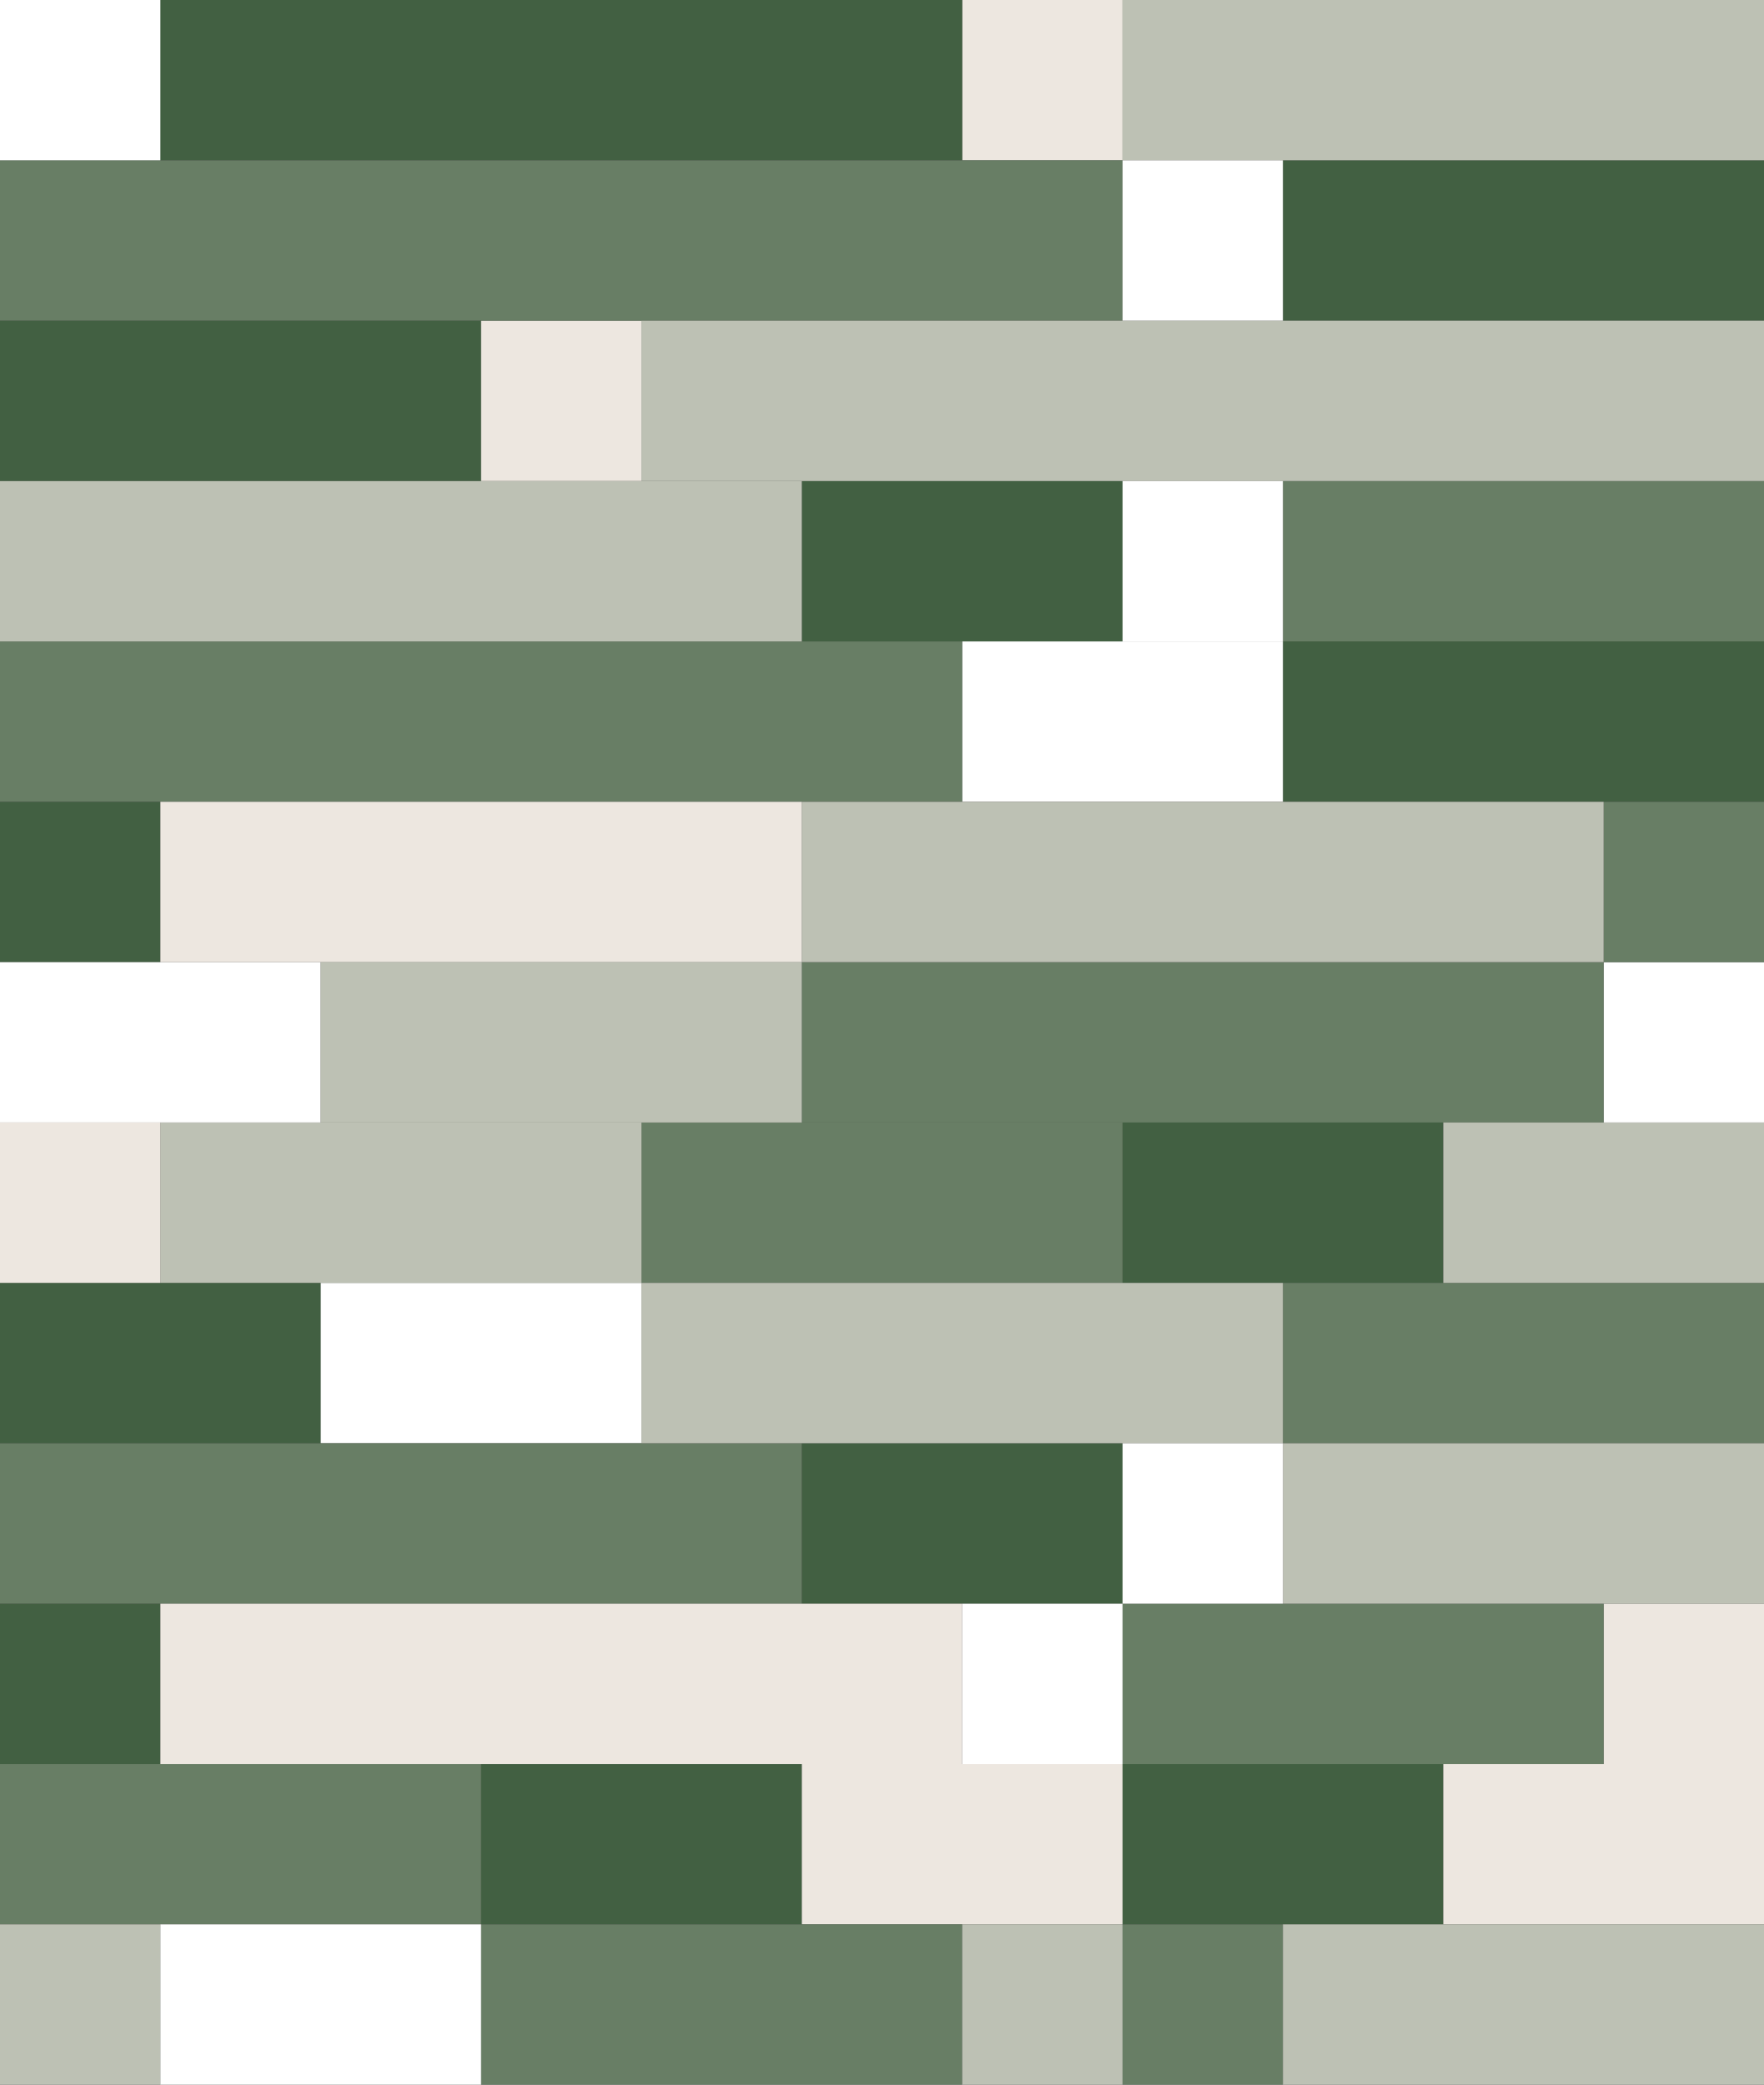 <svg xmlns="http://www.w3.org/2000/svg" width="440" height="520"><rect width="100%" height="100%" fill="#333333" stroke="none"/><g id="Group_2196" data-name="Group 2196" transform="translate(-1480 -120)"><g id="Group_2181" data-name="Group 2181" transform="translate(-40)"><path id="Rectangle_1667" data-name="Rectangle 1667" transform="rotate(180 980 100)" fill="#426042" d="M0 0h120v40H0z"/><path id="Rectangle_1670" data-name="Rectangle 1670" transform="rotate(180 820 120)" fill="#426042" d="M0 0h120v40H0z"/><path id="Rectangle_1682" data-name="Rectangle 1682" transform="rotate(180 980 160)" fill="#426042" d="M0 0h120v40H0z"/><path id="Rectangle_1688" data-name="Rectangle 1688" transform="rotate(180 940 220)" fill="#426042" d="M0 0h80v40H0z"/><path id="Rectangle_2031" data-name="Rectangle 2031" transform="rotate(180 800 240)" fill="#426042" d="M0 0h80v40H0z"/><path id="Rectangle_2024" data-name="Rectangle 2024" transform="rotate(180 900 260)" fill="#426042" d="M0 0h80v40H0z"/><path id="Rectangle_1690" data-name="Rectangle 1690" transform="rotate(180 940 300)" fill="#426042" d="M0 0h80v40H0z"/><path id="Rectangle_2007" data-name="Rectangle 2007" transform="rotate(180 780 180)" fill="#426042" d="M0 0h40v40H0z"/><path id="Rectangle_2028" data-name="Rectangle 2028" transform="rotate(180 780 280)" fill="#426042" d="M0 0h40v40H0z"/><path id="Rectangle_2035" data-name="Rectangle 2035" transform="rotate(180 860 300)" fill="#426042" d="M0 0h80v40H0z"/><path id="Rectangle_2016" data-name="Rectangle 2016" transform="rotate(180 900 140)" fill="#426042" d="M0 0h80v40H0z"/><path id="Rectangle_2010" data-name="Rectangle 2010" transform="rotate(180 800 200)" fill="#fff" d="M0 0h80v40H0z"/><path id="Rectangle_2030" data-name="Rectangle 2030" transform="rotate(180 840 240)" fill="#fff" d="M0 0h80v40H0z"/><path id="Rectangle_2020" data-name="Rectangle 2020" transform="rotate(180 980 300)" fill="#ede7e0" d="M0 0h80v40H0z"/><path id="Rectangle_2036" data-name="Rectangle 2036" transform="rotate(180 900 300)" fill="#ede7e0" d="M0 0h80v40H0z"/><path id="Rectangle_2018" data-name="Rectangle 2018" transform="rotate(180 920 160)" fill="#fff" d="M0 0h80v40H0z"/><path id="Rectangle_2011" data-name="Rectangle 2011" transform="rotate(180 980 200)" fill="#fff" d="M0 0h40v40H0z"/><path id="Rectangle_2021" data-name="Rectangle 2021" transform="rotate(180 980 280)" fill="#ede7e0" d="M0 0h40v40H0z"/><path id="Rectangle_2012" data-name="Rectangle 2012" transform="rotate(180 840 120)" fill="#ede7e0" d="M0 0h40v40H0z"/><path id="Rectangle_2013" data-name="Rectangle 2013" transform="rotate(180 900 80)" fill="#ede7e0" d="M0 0h40v40H0z"/><path id="Rectangle_1678" data-name="Rectangle 1678" transform="rotate(180 880 80)" fill="#426042" d="M0 0h240v40H0z"/><path id="Rectangle_1668" data-name="Rectangle 1668" transform="rotate(180 900 100)" fill="#687e65" d="M0 0h280v40H0z"/><path id="Rectangle_2034" data-name="Rectangle 2034" transform="rotate(180 820 300)" fill="#687e65" d="M0 0h120v40H0z"/><path id="Rectangle_2040" data-name="Rectangle 2040" transform="rotate(180 880 320)" fill="#687e65" d="M0 0h120v40H0z"/><path id="Rectangle_1672" data-name="Rectangle 1672" transform="rotate(180 980 140)" fill="#687e65" d="M0 0h120v40H0z"/><path id="Rectangle_1685" data-name="Rectangle 1685" transform="rotate(180 980 180)" fill="#687e65" d="M0 0h40v40H0z"/><path id="Rectangle_1686" data-name="Rectangle 1686" transform="rotate(180 960 200)" fill="#687e65" d="M0 0h200v40H0z"/><path id="Rectangle_1695" data-name="Rectangle 1695" transform="rotate(180 960 280)" fill="#687e65" d="M0 0h120v40H0z"/><path id="Rectangle_2006" data-name="Rectangle 2006" transform="rotate(180 880 160)" fill="#687e65" d="M0 0h240v40H0z"/><path id="Rectangle_2026" data-name="Rectangle 2026" transform="rotate(180 860 260)" fill="#687e65" d="M0 0h200v40H0z"/><path id="Rectangle_1693" data-name="Rectangle 1693" transform="rotate(180 980 240)" fill="#687e65" d="M0 0h120v40H0z"/><path id="Rectangle_2022" data-name="Rectangle 2022" transform="rotate(180 900 220)" fill="#687e65" d="M0 0h120v40H0z"/><path id="Rectangle_1669" data-name="Rectangle 1669" transform="rotate(180 980 80)" fill="#bdc1b4" d="M0 0h160v40H0z"/><path id="Rectangle_1671" data-name="Rectangle 1671" transform="rotate(180 860 140)" fill="#bdc1b4" d="M0 0h200v40H0z"/><path id="Rectangle_1673" data-name="Rectangle 1673" transform="rotate(180 980 120)" fill="#bdc1b4" d="M0 0h280v40H0z"/><path id="Rectangle_1683" data-name="Rectangle 1683" transform="rotate(180 960 180)" fill="#bdc1b4" d="M0 0h200v40H0z"/><path id="Rectangle_1691" data-name="Rectangle 1691" transform="rotate(180 980 260)" fill="#bdc1b4" d="M0 0h120v40H0z"/><path id="Rectangle_2023" data-name="Rectangle 2023" transform="rotate(180 920 240)" fill="#bdc1b4" d="M0 0h160v40H0z"/><path id="Rectangle_1689" data-name="Rectangle 1689" transform="rotate(180 980 220)" fill="#bdc1b4" d="M0 0h80v40H0z"/><path id="Rectangle_2033" data-name="Rectangle 2033" transform="rotate(180 840 220)" fill="#bdc1b4" d="M0 0h120v40H0z"/><path id="Rectangle_1726" data-name="Rectangle 1726" transform="rotate(180 920 320)" fill="#687e65" d="M0 0h40v40H0z"/><path id="Rectangle_2041" data-name="Rectangle 2041" transform="rotate(180 900 320)" fill="#bdc1b4" d="M0 0h40v40H0z"/><path id="Rectangle_1725" data-name="Rectangle 1725" transform="rotate(180 980 320)" fill="#bdc1b4" d="M0 0h120v40H0z"/><path id="Rectangle_2038" data-name="Rectangle 2038" transform="rotate(180 780 320)" fill="#bdc1b4" d="M0 0h40v40H0z"/><path id="Rectangle_2039" data-name="Rectangle 2039" transform="rotate(180 820 320)" fill="#fff" d="M0 0h80v40H0z"/><path id="Rectangle_2009" data-name="Rectangle 2009" transform="rotate(180 860 200)" fill="#bdc1b4" d="M0 0h120v40H0z"/><path id="Rectangle_2019" data-name="Rectangle 2019" transform="rotate(180 860 180)" fill="#ede7e0" d="M0 0h160v40H0z"/><path id="Rectangle_2032" data-name="Rectangle 2032" transform="rotate(180 780 220)" fill="#ede7e0" d="M0 0h40v40H0z"/><path id="Rectangle_2027" data-name="Rectangle 2027" transform="rotate(180 880 280)" fill="#ede7e0" d="M0 0h200v40H0z"/><path id="Rectangle_2014" data-name="Rectangle 2014" transform="rotate(180 780 80)" fill="#fff" d="M0 0h40v40H0z"/><path id="Rectangle_2015" data-name="Rectangle 2015" transform="rotate(180 920 100)" fill="#fff" d="M0 0h40v40H0z"/><path id="Rectangle_2025" data-name="Rectangle 2025" transform="rotate(180 920 260)" fill="#fff" d="M0 0h40v40H0z"/><path id="Rectangle_2029" data-name="Rectangle 2029" transform="rotate(180 900 280)" fill="#fff" d="M0 0h40v40H0z"/><path id="Rectangle_2017" data-name="Rectangle 2017" transform="rotate(180 920 140)" fill="#fff" d="M0 0h40v40H0z"/></g></g></svg>